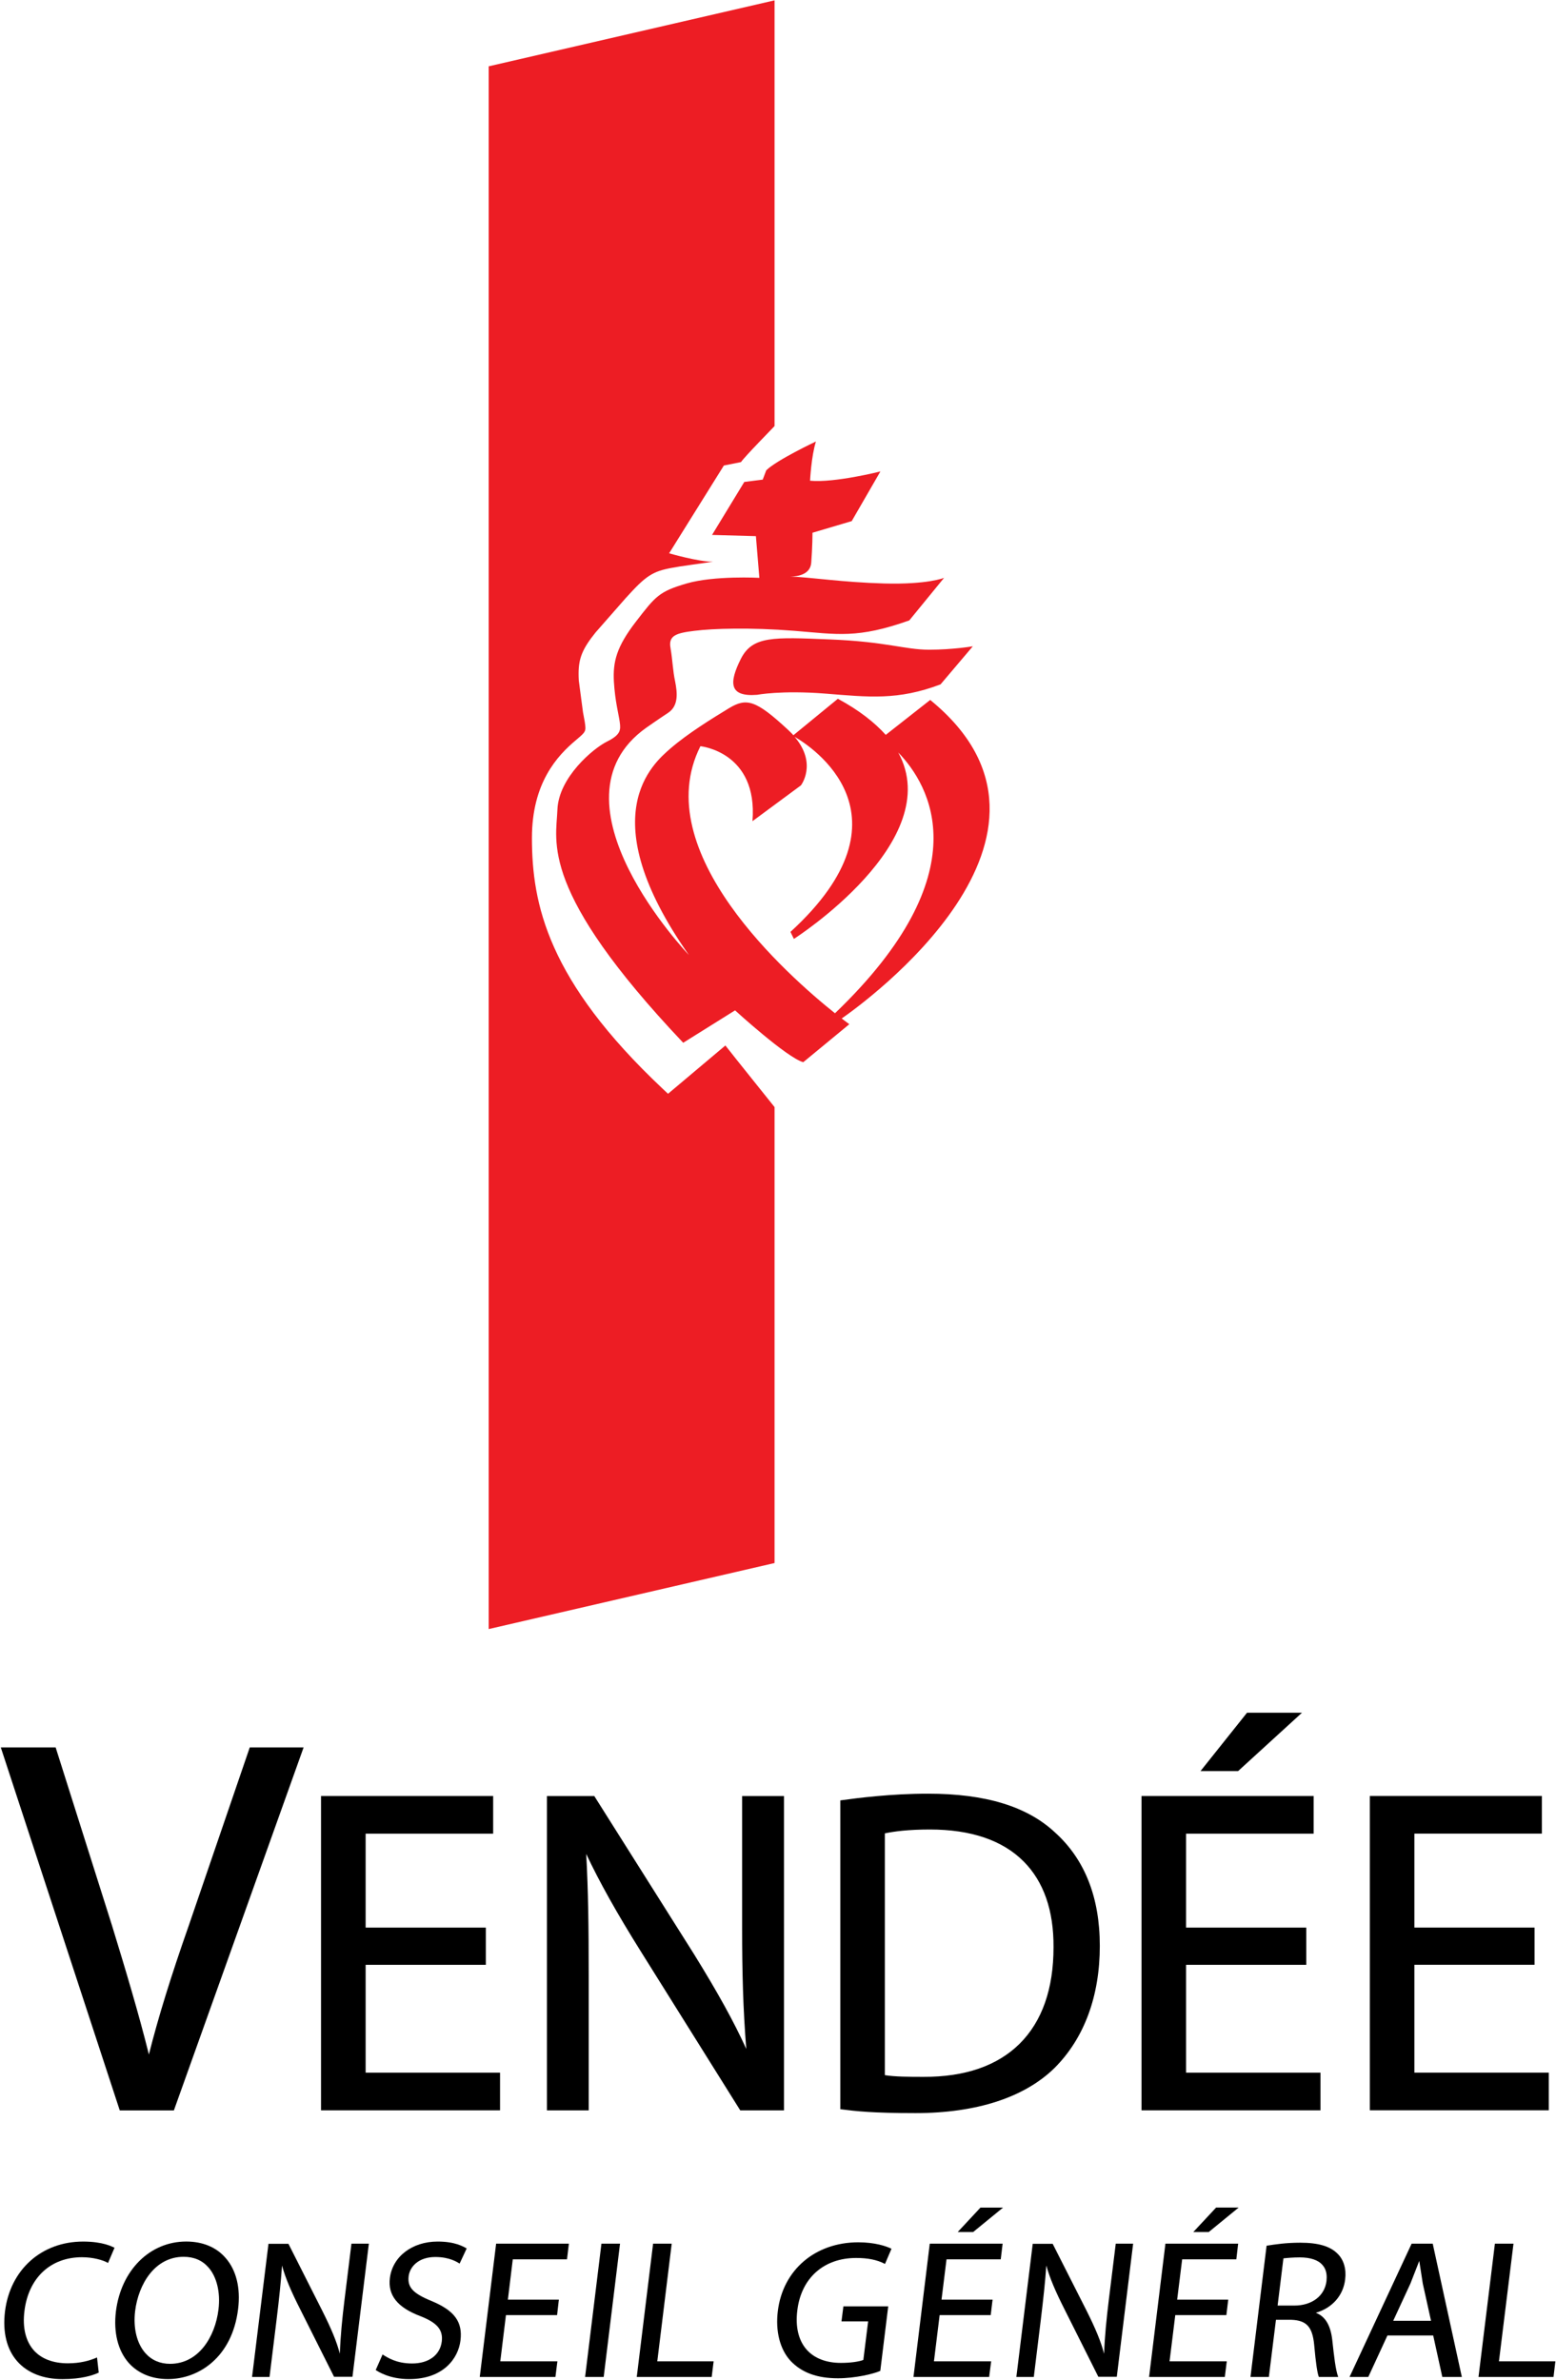 <?xml version="1.0" encoding="UTF-8" standalone="no"?>
<!-- Created with Inkscape (http://www.inkscape.org/) -->

<svg
   xmlns:dc="http://purl.org/dc/elements/1.1/"
   xmlns:cc="http://creativecommons.org/ns#"
   xmlns:rdf="http://www.w3.org/1999/02/22-rdf-syntax-ns#"
   xmlns:svg="http://www.w3.org/2000/svg"
   xmlns="http://www.w3.org/2000/svg"
   xmlns:sodipodi="http://sodipodi.sourceforge.net/DTD/sodipodi-0.dtd"
   xmlns:inkscape="http://www.inkscape.org/namespaces/inkscape"
   width="1000"
   height="1529.517"
   id="svg39744"
   version="1.1"
   inkscape:version="0.48.5 r10040"
   sodipodi:docname="A.svg">
  <defs
     id="defs39746">
    <clipPath
       clipPathUnits="userSpaceOnUse"
       id="clipPath40992">
      <path
         inkscape:connector-curvature="0"
         d="m 7.347,346.762 117.028,0 0,35.358 -117.028,0 0,-35.358 z"
         id="path40994" />
    </clipPath>
    <clipPath
       clipPathUnits="userSpaceOnUse"
       id="clipPath42193">
      <path
         inkscape:connector-curvature="0"
         d="m 0.06,765.42 595.32,0 0,-765.36 -595.32,0 0,765.36 z"
         id="path42195" />
    </clipPath>
    <clipPath
       clipPathUnits="userSpaceOnUse"
       id="clipPath42199">
      <path
         inkscape:connector-curvature="0"
         d="m -0.138,765 595.276,0 0,-765.354 -595.276,0 0,765.354 z"
         id="path42201" />
    </clipPath>
    <clipPath
       clipPathUnits="userSpaceOnUse"
       id="clipPath42205">
      <path
         inkscape:connector-curvature="0"
         d="m 427.894,84.685 116.22,0 0,-93.543 -116.22,0 0,93.543 z"
         clip-rule="evenodd"
         id="path42207" />
    </clipPath>
    <clipPath
       clipPathUnits="userSpaceOnUse"
       id="clipPath42211">
      <path
         inkscape:connector-curvature="0"
         d="m 0.06,765.354 595.216,0 0,-765.294 -595.216,0 0,765.294 z"
         id="path42213" />
    </clipPath>
    <clipPath
       clipPathUnits="userSpaceOnUse"
       id="clipPath42648">
      <path
         inkscape:connector-curvature="0"
         d="m 0,0 595.276,0 0,841.89 L 0,841.89 0,0 z"
         id="path42650" />
    </clipPath>
    <clipPath
       clipPathUnits="userSpaceOnUse"
       id="clipPath42624">
      <path
         inkscape:connector-curvature="0"
         d="m 0,0 595.276,0 0,841.89 L 0,841.89 0,0 z"
         id="path42626" />
    </clipPath>
    <clipPath
       clipPathUnits="userSpaceOnUse"
       id="clipPath42606">
      <path
         inkscape:connector-curvature="0"
         d="m 0,0 595.276,0 0,841.89 L 0,841.89 0,0 z"
         id="path42608" />
    </clipPath>
    <clipPath
       clipPathUnits="userSpaceOnUse"
       id="clipPath42586">
      <path
         inkscape:connector-curvature="0"
         d="m 0,0 595.276,0 0,841.89 L 0,841.89 0,0 z"
         id="path42588" />
    </clipPath>
    <clipPath
       clipPathUnits="userSpaceOnUse"
       id="clipPath42648-9">
      <path
         inkscape:connector-curvature="0"
         d="m 0,0 595.276,0 0,841.89 L 0,841.89 0,0 z"
         id="path42650-1" />
    </clipPath>
    <clipPath
       clipPathUnits="userSpaceOnUse"
       id="clipPath42624-4">
      <path
         inkscape:connector-curvature="0"
         d="m 0,0 595.276,0 0,841.89 L 0,841.89 0,0 z"
         id="path42626-6" />
    </clipPath>
    <clipPath
       clipPathUnits="userSpaceOnUse"
       id="clipPath42606-3">
      <path
         inkscape:connector-curvature="0"
         d="m 0,0 595.276,0 0,841.89 L 0,841.89 0,0 z"
         id="path42608-5" />
    </clipPath>
    <clipPath
       clipPathUnits="userSpaceOnUse"
       id="clipPath42586-7">
      <path
         inkscape:connector-curvature="0"
         d="m 0,0 595.276,0 0,841.89 L 0,841.89 0,0 z"
         id="path42588-5" />
    </clipPath>
  </defs>
  <sodipodi:namedview
     id="base"
     pagecolor="#ffffff"
     bordercolor="#666666"
     borderopacity="1.0"
     inkscape:pageopacity="0.0"
     inkscape:pageshadow="2"
     inkscape:zoom="0.28984375"
     inkscape:cx="641.59662"
     inkscape:cy="333.98202"
     inkscape:document-units="px"
     inkscape:current-layer="g39340"
     showgrid="false"
     fit-margin-left="0.5"
     fit-margin-top="0.5"
     fit-margin-right="0.5"
     fit-margin-bottom="0.5"
     inkscape:window-width="1054"
     inkscape:window-height="1045"
     inkscape:window-x="864"
     inkscape:window-y="-19"
     inkscape:window-maximized="0"
     showguides="true"
     inkscape:guide-bbox="true" />
  <g
     inkscape:label="Layer 1"
     inkscape:groupmode="layer"
     id="layer1"
     transform="translate(-3915.833,3007.02)">
    <g
       id="g39328"
       transform="matrix(22.139,0,0,-22.139,892.228,-1111.435)" />
    <g
       id="g39340"
       transform="matrix(22.139,0,0,-22.139,873.36,-1063.675)">
      <g
         id="g67315"
         transform="matrix(0.76,0,0,0.76,161.512,69.217)">
        <path
           d="m 0,0 c -2.16,0.089 -2.95,0.134 -3.395,-0.743 -0.441,-0.884 -0.48,-1.46 0.619,-1.373 0,0 0.927,0.178 2.6,0.047 1.674,-0.134 2.777,-0.265 4.409,0.352 l 1.233,1.455 c 0,0 -0.748,-0.131 -1.675,-0.131 C 2.867,-0.393 2.161,-0.085 0,0"
           style="fill:#ed1d24;fill-opacity:1;fill-rule:nonzero;stroke:none"
           id="path67317"
           inkscape:connector-curvature="0" />
      </g>
      <g
         id="g67319"
         transform="matrix(0.76,0,0,0.76,156.818,56.027)">
        <path
           d="m 0,0 -0.206,0.194 c -4.384,4.131 -4.992,7.045 -4.992,9.578 0,2.095 0.962,3.138 1.687,3.742 0.277,0.236 0.356,0.301 0.356,0.459 0,0.061 -0.011,0.141 -0.028,0.25 l -0.065,0.352 -0.16,1.209 c -0.006,0.094 -0.008,0.185 -0.008,0.268 0,0.597 0.161,0.963 0.649,1.57 l 1.144,1.304 0.265,0.288 c 0.672,0.715 0.945,0.785 1.799,0.926 0,0 0.745,0.11 1.278,0.184 -0.542,-0.009 -1.677,0.321 -1.677,0.321 l 2.091,3.353 c 0,0 0.485,0.098 0.655,0.131 0.128,0.199 1.267,1.354 1.281,1.376 l 0,16.261 -10.919,-2.52 0,-59.692 10.919,2.522 0,17.416 C 3.96,-0.367 2.5,1.445 2.191,1.845 1.794,1.509 0,0 0,0"
           style="fill:#ed1d24;fill-opacity:1;fill-rule:nonzero;stroke:none"
           id="path67321"
           inkscape:connector-curvature="0" />
      </g>
      <g
         id="g67323"
         transform="matrix(0.76,0,0,0.76,164.429,67.46)">
        <path
           d="m 0,0 -1.698,-1.334 c -0.424,0.472 -1.019,0.943 -1.829,1.379 l -1.699,-1.393 c -0.056,0.067 -0.128,0.132 -0.198,0.201 -1.234,1.147 -1.589,1.234 -2.251,0.838 -0.658,-0.4 -1.583,-0.971 -2.244,-1.542 -0.659,-0.576 -3.041,-2.559 0.701,-7.891 0,0 -5.599,5.862 -1.626,8.682 0,0 0.44,0.309 0.836,0.57 0.397,0.267 0.352,0.752 0.266,1.191 -0.094,0.44 -0.094,0.791 -0.177,1.28 -0.089,0.483 0.218,0.575 0.929,0.661 0.698,0.087 2.111,0.131 3.783,0 1.68,-0.137 2.429,-0.305 4.408,0.396 L 0.53,4.664 c 0,0 -0.62,-0.261 -2.297,-0.215 -1.583,0.044 -2.81,0.239 -3.571,0.264 0.249,0 0.761,0.066 0.794,0.531 0.048,0.614 0.048,1.143 0.048,1.143 l 1.498,0.444 1.096,1.897 c 0,0 -1.762,-0.444 -2.687,-0.354 0,0 0.045,0.928 0.224,1.498 0,0 -1.503,-0.709 -1.898,-1.102 L -6.397,8.416 -7.101,8.327 -8.333,6.303 -6.658,6.257 -6.526,4.664 c 0,0 -1.721,0.093 -2.778,-0.215 -1.056,-0.309 -1.186,-0.486 -1.934,-1.455 -0.751,-0.972 -0.884,-1.542 -0.844,-2.293 0.044,-0.744 0.179,-1.231 0.223,-1.542 0.042,-0.306 0.042,-0.485 -0.486,-0.749 -0.527,-0.261 -1.846,-1.368 -1.894,-2.598 -0.046,-1.234 -0.707,-3.086 4.805,-8.907 l 1.98,1.238 c 0,0 1.982,-1.811 2.605,-1.98 l 1.759,1.451 c 0,0 -0.105,0.08 -0.291,0.218 C -2.552,-11.594 6.349,-5.176 0,0 m -3.637,-11.968 c -1.777,1.419 -7.174,6.168 -5.14,10.201 0,0 2.203,-0.216 1.988,-2.864 l 1.851,1.368 c 0,0 0.635,0.825 -0.24,1.854 0.598,-0.343 4.723,-2.982 -0.16,-7.451 l 0.131,-0.268 c 0,0 5.843,3.733 3.986,7.121 1.201,-1.238 3.19,-4.581 -2.416,-9.961"
           style="fill:#ed1d24;fill-opacity:1;fill-rule:nonzero;stroke:none"
           id="path67325"
           inkscape:connector-curvature="0" />
      </g>
      <g
         id="g67327"
         transform="matrix(0.76,0,0,0.76,164.363,35.709)">
        <path
           d="m 0,0 c -1.416,0 -2.676,-0.163 -3.346,-0.256 l 0,-11.796 c 0.594,-0.076 1.212,-0.149 2.873,-0.149 2.325,0 4.163,0.597 5.313,1.728 1.131,1.133 1.725,2.743 1.725,4.66 0,1.851 -0.574,3.307 -1.711,4.332 C 3.788,-0.485 2.198,0 0,0 m -0.175,-10.816 c -0.564,0 -1.094,0.004 -1.471,0.065 l 0,9.235 c 0.335,0.072 0.887,0.148 1.717,0.148 1.575,0 2.782,-0.412 3.588,-1.224 0.762,-0.768 1.147,-1.869 1.138,-3.273 0,-1.59 -0.436,-2.83 -1.292,-3.684 -0.857,-0.848 -2.095,-1.274 -3.68,-1.267"
           style="fill:#000000;fill-opacity:1;fill-rule:nonzero;stroke:none"
           id="path67329"
           inkscape:connector-curvature="0" />
      </g>
      <g
         id="g67331"
         transform="matrix(0.76,0,0,0.76,171.856,30.741)">
        <path
           d="m 0,0 4.592,0 0,1.421 -4.592,0 0,3.589 4.873,0 0,1.439 -6.574,0 0,-12.007 6.836,0 0,1.438 L 0,-4.12 0,0 z"
           style="fill:#000000;fill-opacity:1;fill-rule:nonzero;stroke:none"
           id="path67333"
           inkscape:connector-curvature="0" />
      </g>
      <g
         id="g67335"
         transform="matrix(0.76,0,0,0.76,175.221,38.059)">
        <path
           d="m 0,0 -0.198,0 -1.901,0 -1.776,-2.228 1.436,0 L 0,0 z"
           style="fill:#000000;fill-opacity:1;fill-rule:nonzero;stroke:none"
           id="path67337"
           inkscape:connector-curvature="0" />
      </g>
      <g
         id="g67339"
         transform="matrix(0.76,0,0,0.76,178.484,27.611)">
        <path
           d="m 0,0 0,4.12 4.59,0 0,1.421 -4.59,0 0,3.589 4.87,0 0,1.438 -6.572,0 0,-12.006 6.836,0 L 5.134,0 0,0 z"
           style="fill:#000000;fill-opacity:1;fill-rule:nonzero;stroke:none"
           id="path67341"
           inkscape:connector-curvature="0" />
      </g>
      <g
         id="g67343"
         transform="matrix(0.76,0,0,0.76,144.676,37.052)">
        <path
           d="m 0,0 -2.337,-6.827 c -0.67,-1.907 -1.166,-3.509 -1.515,-4.903 -0.39,1.567 -0.886,3.22 -1.408,4.923 L -7.414,0 l -2.095,0 4.544,-13.865 2.067,0 L 2.057,0 0,0 z"
           style="fill:#000000;fill-opacity:1;fill-rule:nonzero;stroke:none"
           id="path67345"
           inkscape:connector-curvature="0" />
      </g>
      <g
         id="g67347"
         transform="matrix(0.76,0,0,0.76,148.04,30.741)">
        <path
           d="m 0,0 4.591,0 0,1.421 -4.591,0 0,3.589 4.871,0 0,1.439 -6.575,0 0,-12.007 6.838,0 0,1.438 L 0,-4.12 0,0 z"
           style="fill:#000000;fill-opacity:1;fill-rule:nonzero;stroke:none"
           id="path67349"
           inkscape:connector-curvature="0" />
      </g>
      <g
         id="g67351"
         transform="matrix(0.76,0,0,0.76,158.969,35.641)">
        <path
           d="m 0,0 0,-5.053 c 0,-1.636 0.034,-3.063 0.159,-4.607 -0.472,1.037 -1.078,2.136 -2.002,3.629 L -5.647,0 l -1.809,0 0,-12.007 1.596,0 0,5.143 c 0,1.858 -0.017,3.237 -0.095,4.652 0.494,-1.049 1.158,-2.243 2.099,-3.745 l 3.785,-6.05 1.67,0 L 1.599,0 0,0 z"
           style="fill:#000000;fill-opacity:1;fill-rule:nonzero;stroke:none"
           id="path67353"
           inkscape:connector-curvature="0" />
      </g>
      <g
         id="g67355"
         transform="matrix(0.76,0,0,0.76,139.838,22.707)">
        <path
           d="m 0,0 c -1.587,0 -2.785,-1.071 -2.983,-2.668 -0.095,-0.792 0.065,-1.45 0.469,-1.907 0.391,-0.443 0.989,-0.679 1.726,-0.679 0.72,0 1.161,0.143 1.386,0.249 L 0.532,-4.427 C 0.244,-4.552 -0.114,-4.65 -0.585,-4.65 c -0.562,0 -1.013,0.174 -1.301,0.499 -0.307,0.351 -0.434,0.866 -0.354,1.499 0.156,1.266 0.995,2.054 2.196,2.054 0.434,0 0.817,-0.112 0.997,-0.219 l 0.248,0.581 C 1.102,-0.19 0.757,0 0,0"
           style="fill:#000000;fill-opacity:1;fill-rule:nonzero;stroke:none"
           id="path67357"
           inkscape:connector-curvature="0" />
      </g>
      <g
         id="g67359"
         transform="matrix(0.76,0,0,0.76,169.815,22.646)">
        <path
           d="m 0,0 -0.264,-2.138 c -0.089,-0.738 -0.155,-1.369 -0.181,-2.066 -0.121,0.468 -0.328,0.961 -0.667,1.64 l -1.297,2.559 -0.762,0 -0.625,-5.086 0.666,0 0.267,2.177 c 0.1,0.832 0.167,1.44 0.211,2.079 0.128,-0.47 0.357,-1.005 0.701,-1.683 l 1.286,-2.566 0.705,0 L 0.664,0 0,0 z"
           style="fill:#000000;fill-opacity:1;fill-rule:nonzero;stroke:none"
           id="path67361"
           inkscape:connector-curvature="0" />
      </g>
      <g
         id="g67363"
         transform="matrix(0.76,0,0,0.76,156.925,22.646)">
        <path
           d="m 0,0 -0.711,0 -0.624,-5.091 2.862,0 0.074,0.597 -2.152,0 L 0,0 z"
           style="fill:#000000;fill-opacity:1;fill-rule:nonzero;stroke:none"
           id="path67365"
           inkscape:connector-curvature="0" />
      </g>
      <g
         id="g67367"
         transform="matrix(0.76,0,0,0.76,162.279,22.231)">
        <path
           d="m 0,0 c 0.433,0 0.793,-0.065 1.102,-0.228 l 0.248,0.58 c -0.199,0.1 -0.637,0.246 -1.267,0.246 -1.648,0 -2.882,-1.056 -3.074,-2.623 -0.097,-0.77 0.081,-1.462 0.479,-1.898 0.423,-0.452 1.013,-0.673 1.819,-0.673 0.651,0 1.364,0.168 1.615,0.283 l 0.303,2.465 -1.712,0 -0.073,-0.573 1.018,0 -0.183,-1.474 c -0.161,-0.064 -0.481,-0.113 -0.857,-0.113 -0.56,0 -1.017,0.175 -1.311,0.509 -0.308,0.352 -0.433,0.869 -0.354,1.496 C -2.098,-0.766 -1.237,0 0,0"
           style="fill:#000000;fill-opacity:1;fill-rule:nonzero;stroke:none"
           id="path67369"
           inkscape:connector-curvature="0" />
      </g>
      <g
         id="g67371"
         transform="matrix(0.76,0,0,0.76,164.416,22.646)">
        <path
           d="m 0,0 -0.622,-5.091 2.89,0 0.077,0.597 -2.185,0 0.217,1.765 1.951,0 0.071,0.591 -1.95,0 0.191,1.54 2.071,0 L 2.783,0 0,0 z"
           style="fill:#000000;fill-opacity:1;fill-rule:nonzero;stroke:none"
           id="path67373"
           inkscape:connector-curvature="0" />
      </g>
      <g
         id="g67375"
         transform="matrix(0.76,0,0,0.76,165.227,22.984)">
        <path
           d="M 0,0 0.59,0 1.733,0.934 0.87,0.934 0,0 z"
           style="fill:#000000;fill-opacity:1;fill-rule:nonzero;stroke:none"
           id="path67377"
           inkscape:connector-curvature="0" />
      </g>
      <g
         id="g67379"
         transform="matrix(0.76,0,0,0.76,171.257,22.646)">
        <path
           d="m 0,0 -0.624,-5.091 2.893,0 0.074,0.597 -2.185,0 0.218,1.765 1.952,0 0.071,0.591 -1.951,0 0.191,1.54 2.069,0 L 2.778,0 0,0 z"
           style="fill:#000000;fill-opacity:1;fill-rule:nonzero;stroke:none"
           id="path67381"
           inkscape:connector-curvature="0" />
      </g>
      <g
         id="g67383"
         transform="matrix(0.76,0,0,0.76,172.066,22.984)">
        <path
           d="m 0,0 0.59,0 1.142,0.934 -0.861,0 L 0,0 z"
           style="fill:#000000;fill-opacity:1;fill-rule:nonzero;stroke:none"
           id="path67385"
           inkscape:connector-curvature="0" />
      </g>
      <g
         id="g67387"
         transform="matrix(0.76,0,0,0.76,175.171,22.674)">
        <path
           d="m 0,0 c -0.552,0 -0.952,-0.063 -1.286,-0.115 l -0.615,-5.013 0.702,0 0.271,2.183 0.589,0 c 0.579,-0.021 0.805,-0.27 0.871,-0.956 0.061,-0.69 0.121,-1.091 0.179,-1.227 l 0.738,0 c -0.104,0.296 -0.154,0.755 -0.226,1.413 -0.066,0.568 -0.272,0.907 -0.63,1.038 0.63,0.181 1.051,0.663 1.122,1.273 C 1.766,-1.01 1.661,-0.653 1.432,-0.427 1.146,-0.134 0.69,0 0,0 m -0.643,-0.598 c 0.126,0.015 0.364,0.037 0.626,0.037 0.4,0 0.699,-0.098 0.861,-0.286 0.112,-0.122 0.166,-0.281 0.166,-0.476 0,-0.045 -0.006,-0.092 -0.008,-0.142 -0.07,-0.567 -0.555,-0.936 -1.228,-0.936 l -0.639,0 c 0.006,0.057 0.222,1.803 0.222,1.803"
           style="fill:#000000;fill-opacity:1;fill-rule:nonzero;stroke:none"
           id="path67389"
           inkscape:connector-curvature="0" />
      </g>
      <g
         id="g67391"
         transform="matrix(0.76,0,0,0.76,178.404,22.646)">
        <path
           d="m 0,0 -2.371,-5.091 0.716,0 0.731,1.584 1.748,0 0.348,-1.584 0.746,0 L 0.806,0 0,0 z m 0.292,-0.658 0.135,-0.869 0.314,-1.418 -1.444,0 0.657,1.421 0.338,0.866 z"
           style="fill:#000000;fill-opacity:1;fill-rule:nonzero;stroke:none"
           id="path67393"
           inkscape:connector-curvature="0" />
      </g>
      <g
         id="g67395"
         transform="matrix(0.76,0,0,0.76,181.361,22.646)">
        <path
           d="m 0,0 -0.71,0 -0.626,-5.091 2.865,0 0.071,0.597 -2.155,0 L 0,0 z"
           style="fill:#000000;fill-opacity:1;fill-rule:nonzero;stroke:none"
           id="path67397"
           inkscape:connector-curvature="0" />
      </g>
      <g
         id="g67399"
         transform="matrix(0.76,0,0,0.76,142.301,18.715)">
        <path
           d="M 0,0 C 1.171,0 2.454,0.827 2.68,2.677 2.781,3.478 2.608,4.174 2.194,4.637 1.84,5.042 1.321,5.254 0.697,5.254 -0.691,5.254 -1.791,4.158 -1.987,2.586 -2.084,1.786 -1.911,1.088 -1.5,0.62 -1.138,0.215 -0.618,0 0,0 m 0.079,0.583 c -0.381,0 -0.705,0.142 -0.94,0.408 -0.328,0.37 -0.47,0.954 -0.393,1.605 0.128,1.031 0.752,2.075 1.853,2.075 0.393,0 0.709,-0.135 0.944,-0.401 C 1.866,3.909 2.012,3.304 1.93,2.656 1.804,1.624 1.179,0.583 0.079,0.583"
           style="fill:#000000;fill-opacity:1;fill-rule:nonzero;stroke:none"
           id="path67401"
           inkscape:connector-curvature="0" />
      </g>
      <g
         id="g67403"
         transform="matrix(0.76,0,0,0.76,147.628,22.646)">
        <path
           d="m 0,0 -0.264,-2.138 c -0.09,-0.738 -0.154,-1.369 -0.179,-2.066 -0.121,0.468 -0.33,0.961 -0.67,1.64 l -1.293,2.559 -0.763,0 -0.627,-5.086 0.667,0 0.268,2.177 c 0.102,0.832 0.165,1.44 0.21,2.079 0.125,-0.47 0.355,-1.005 0.7,-1.683 l 1.287,-2.566 0.703,0 L 0.665,0 0,0 z"
           style="fill:#000000;fill-opacity:1;fill-rule:nonzero;stroke:none"
           id="path67405"
           inkscape:connector-curvature="0" />
      </g>
      <g
         id="g67407"
         transform="matrix(0.76,0,0,0.76,150.063,22.259)">
        <path
           d="m 0,0 c 0.546,0 0.837,-0.196 0.928,-0.251 l 0.27,0.578 C 1.072,0.396 0.763,0.59 0.089,0.59 c -0.972,0 -1.72,-0.571 -1.824,-1.39 -0.084,-0.664 0.289,-1.129 1.171,-1.462 0.637,-0.251 0.865,-0.522 0.81,-0.967 -0.065,-0.516 -0.497,-0.838 -1.133,-0.838 -0.605,0 -0.944,0.229 -1.128,0.343 l -0.262,-0.593 c 0.093,-0.062 0.53,-0.347 1.277,-0.347 1.314,0 1.88,0.798 1.961,1.479 0.087,0.708 -0.231,1.144 -1.113,1.507 -0.703,0.29 -0.917,0.519 -0.867,0.945 C -0.972,-0.367 -0.639,0 0,0"
           style="fill:#000000;fill-opacity:1;fill-rule:nonzero;stroke:none"
           id="path67409"
           inkscape:connector-curvature="0" />
      </g>
      <g
         id="g67411"
         transform="matrix(0.76,0,0,0.76,151.828,22.646)">
        <path
           d="m 0,0 -0.625,-5.091 2.89,0 0.075,0.597 -2.181,0 0.216,1.765 1.953,0 0.068,0.591 -1.947,0 0.187,1.54 2.071,0 L 2.779,0 0,0 z"
           style="fill:#000000;fill-opacity:1;fill-rule:nonzero;stroke:none"
           id="path67413"
           inkscape:connector-curvature="0" />
      </g>
      <g
         id="g67415"
         transform="matrix(0.76,0,0,0.76,154.885,22.646)">
        <path
           d="m 0,0 -0.624,-5.091 0.71,0 L 0.71,0 0,0 z"
           style="fill:#000000;fill-opacity:1;fill-rule:nonzero;stroke:none"
           id="path67417"
           inkscape:connector-curvature="0" />
      </g>
    </g>
  </g>
</svg>
